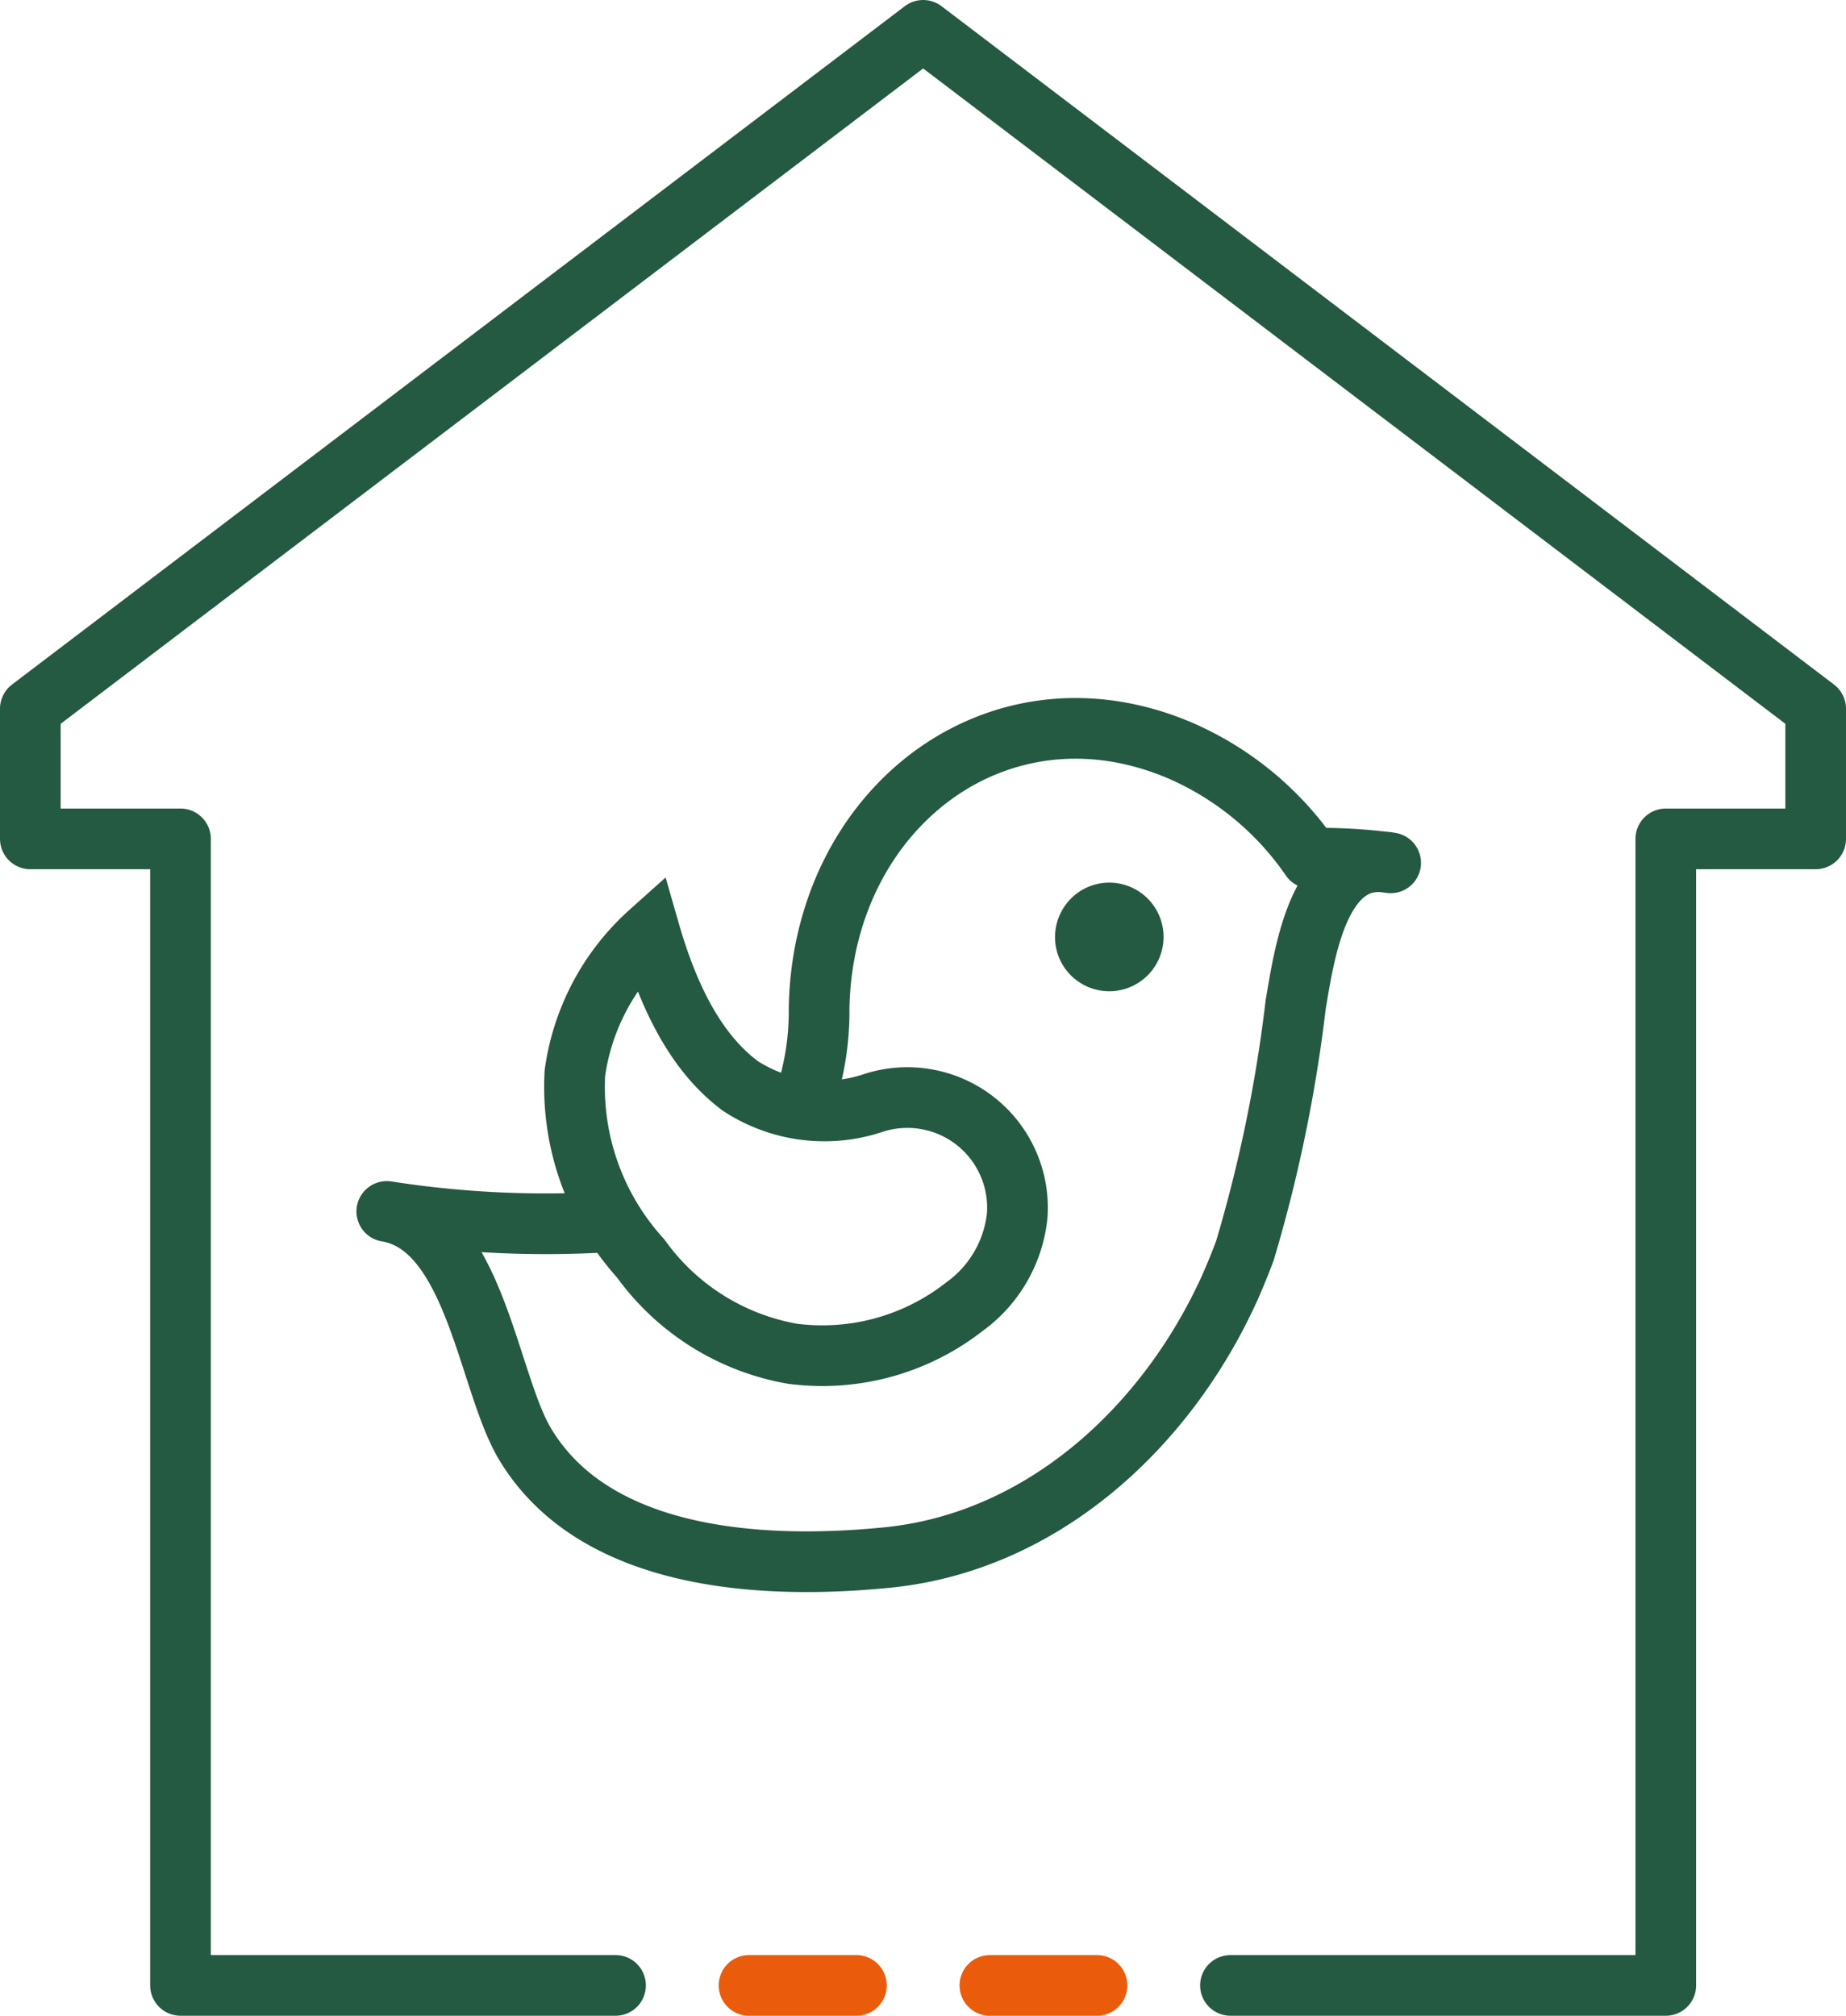 <svg id="Laag_1" data-name="Laag 1" xmlns="http://www.w3.org/2000/svg" viewBox="0 0 60.85 66.44"><defs><style>.cls-1,.cls-2,.cls-4,.cls-5{fill:none;stroke-width:2px;}.cls-1,.cls-2,.cls-5{stroke:#245942;}.cls-1,.cls-4,.cls-5{stroke-linejoin:round;}.cls-1,.cls-2,.cls-3{fill-rule:evenodd;}.cls-2{stroke-miterlimit:10;}.cls-3{fill:#245942;}.cls-4{stroke:#ea5b0c;}.cls-4,.cls-5{stroke-linecap:round;}</style></defs><path class="cls-1" d="M75.62,91.33A34,34,0,0,1,68.11,91c2.91.48,3.33,5.63,4.56,7.67,2.25,3.75,7.6,4.18,12,3.73,5.07-.53,9.15-4.29,11.23-8.89.18-.41.35-.82.5-1.23a48.11,48.11,0,0,0,1.67-8.1c.28-1.63.75-5.11,3.13-4.67a17.46,17.46,0,0,0-2.63-.15,10.11,10.11,0,0,0-4.28-3.54c-6-2.58-11.81,1.88-11.93,8.48a9.15,9.15,0,0,1-.56,3.26" transform="translate(-55.36 -51.07)"/><path class="cls-2" d="M76.78,81.8a7.64,7.64,0,0,0-2.47,4.64,8.41,8.41,0,0,0,2.17,6.11,7.82,7.82,0,0,0,5,3.14,7.6,7.6,0,0,0,5.67-1.55,4.24,4.24,0,0,0,1.74-3,3.63,3.63,0,0,0-4.73-3.72,5.07,5.07,0,0,1-4.4-.56C78.61,86,77.56,84.51,76.78,81.8Z" transform="translate(-55.36 -51.07)"/><path class="cls-3" d="M91.26,80.29a1.79,1.79,0,1,1-1,2.32,1.8,1.8,0,0,1,1-2.32Z" transform="translate(-55.36 -51.07)"/><line class="cls-4" x1="32.63" y1="65.44" x2="36.16" y2="65.44"/><line class="cls-4" x1="24.69" y1="65.44" x2="28.23" y2="65.44"/><polyline class="cls-5" points="20.29 65.44 10.9 65.44 5.95 65.44 5.95 27.65 1 27.65 1 23.36 30.43 1 59.85 23.36 59.85 27.65 54.91 27.65 54.91 65.44 52.39 65.44 40.56 65.44"/></svg>